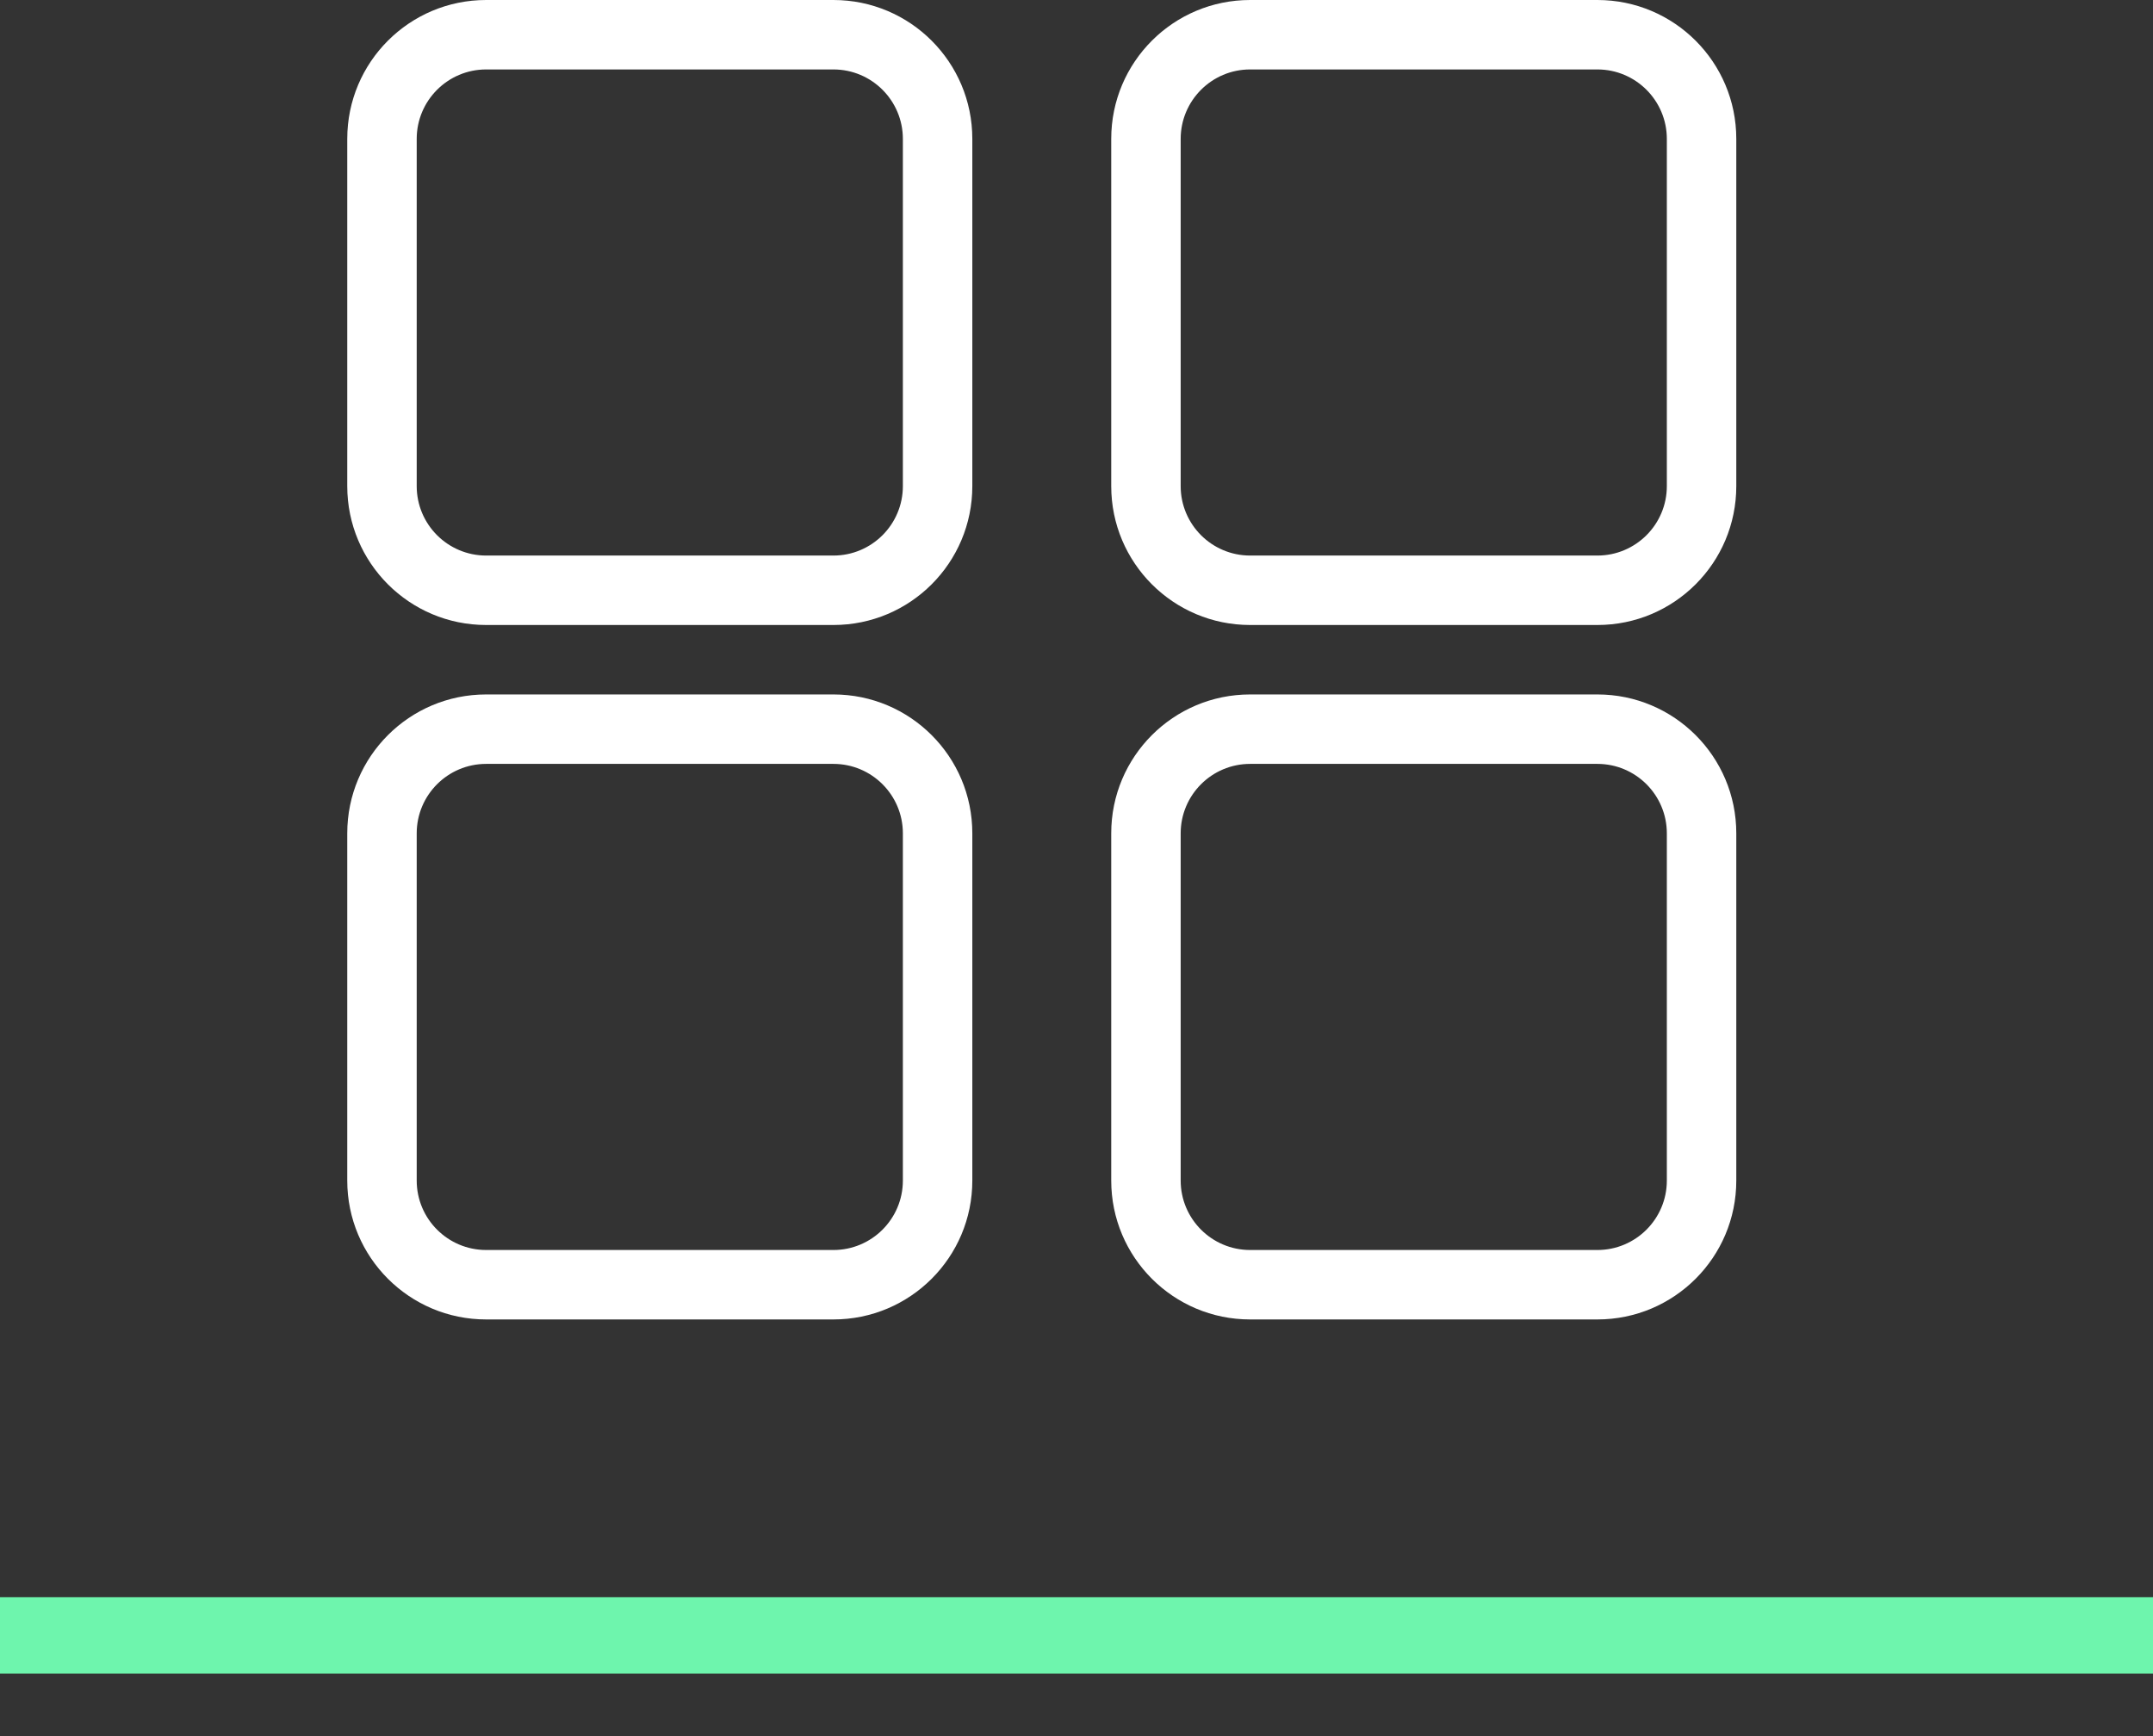 <svg width="31" height="25" viewBox="0 0 31 25" fill="none" xmlns="http://www.w3.org/2000/svg">
<rect x="0" y="0" width="31" height="25" fill="#333333" stroke="none"/>
<path d="M31 23H0V24.1H31V23Z" fill="#6EF5AD"/>
<path fill-rule="evenodd" clip-rule="evenodd" d="M12 1H7C6.448 1 6 1.448 6 2V7C6 7.552 6.448 8 7 8H12C12.552 8 13 7.552 13 7V2C13 1.448 12.552 1 12 1ZM7 0C5.895 0 5 0.895 5 2V7C5 8.105 5.895 9 7 9H12C13.105 9 14 8.105 14 7V2C14 0.895 13.105 0 12 0H7Z" fill="white"/>
<path fill-rule="evenodd" clip-rule="evenodd" d="M12 11H7C6.448 11 6 11.448 6 12V17C6 17.552 6.448 18 7 18H12C12.552 18 13 17.552 13 17V12C13 11.448 12.552 11 12 11ZM7 10C5.895 10 5 10.895 5 12V17C5 18.105 5.895 19 7 19H12C13.105 19 14 18.105 14 17V12C14 10.895 13.105 10 12 10H7Z" fill="white"/>
<path fill-rule="evenodd" clip-rule="evenodd" d="M23 1H18C17.448 1 17 1.448 17 2V7C17 7.552 17.448 8 18 8H23C23.552 8 24 7.552 24 7V2C24 1.448 23.552 1 23 1ZM18 0C16.895 0 16 0.895 16 2V7C16 8.105 16.895 9 18 9H23C24.105 9 25 8.105 25 7V2C25 0.895 24.105 0 23 0H18Z" fill="white"/>
<path fill-rule="evenodd" clip-rule="evenodd" d="M23 11H18C17.448 11 17 11.448 17 12V17C17 17.552 17.448 18 18 18H23C23.552 18 24 17.552 24 17V12C24 11.448 23.552 11 23 11ZM18 10C16.895 10 16 10.895 16 12V17C16 18.105 16.895 19 18 19H23C24.105 19 25 18.105 25 17V12C25 10.895 24.105 10 23 10H18Z" fill="white"/>
</svg>
